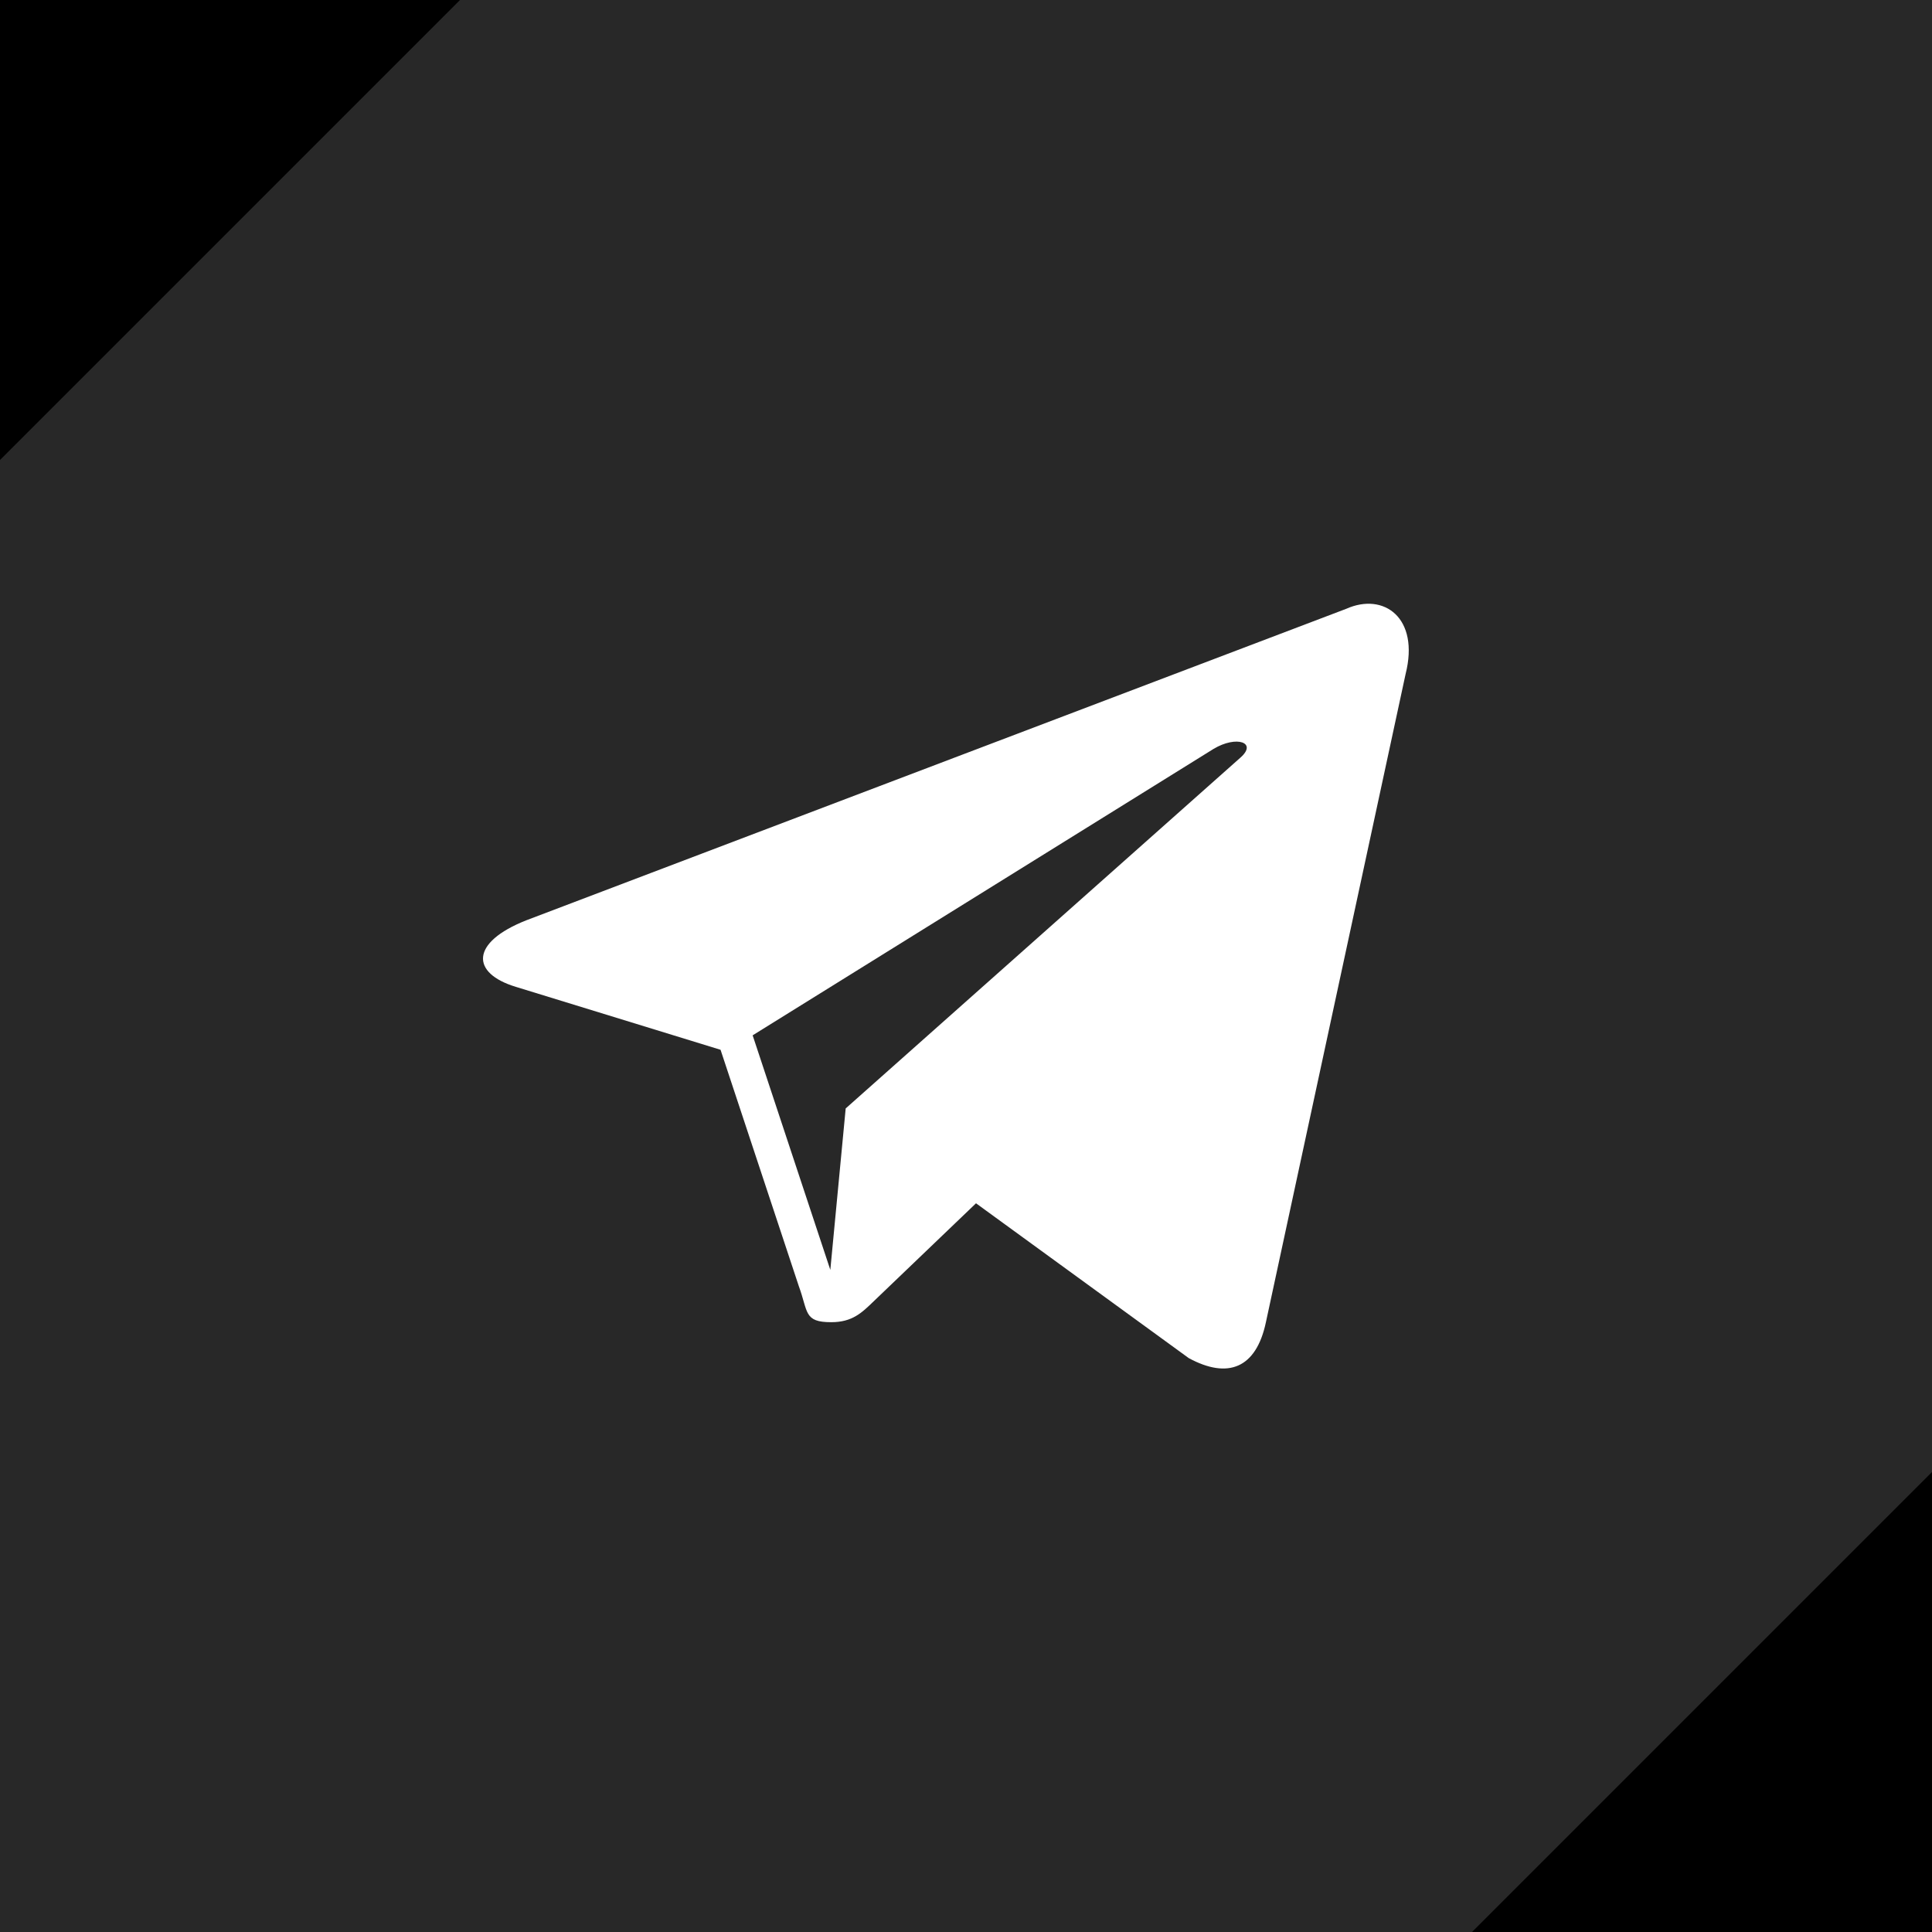 <svg width="44" height="44" viewBox="0 0 44 44" fill="none" xmlns="http://www.w3.org/2000/svg">
<rect width="44" height="44" fill="#282828"/>
<path d="M30.66 13.865L11.984 20.96C10.71 21.464 10.717 22.164 11.752 22.476L16.41 23.908L18.192 29.29C18.409 29.879 18.302 30.112 18.93 30.112C19.414 30.112 19.629 29.895 19.899 29.635C20.071 29.469 21.09 28.494 22.228 27.404L27.073 30.93C27.965 31.414 28.608 31.163 28.83 30.114L32.011 15.353C32.336 14.067 31.513 13.484 30.66 13.865ZM17.141 23.579L27.639 17.055C28.163 16.742 28.644 16.91 28.249 17.255L19.26 25.244L18.91 28.921L17.141 23.579Z" fill="white"/>
<path d="M0 0H10.476L0 10.476V0Z" fill="black"/>
<path d="M44 44L33.524 44L44 33.524L44 44Z" fill="black"/>
</svg>
